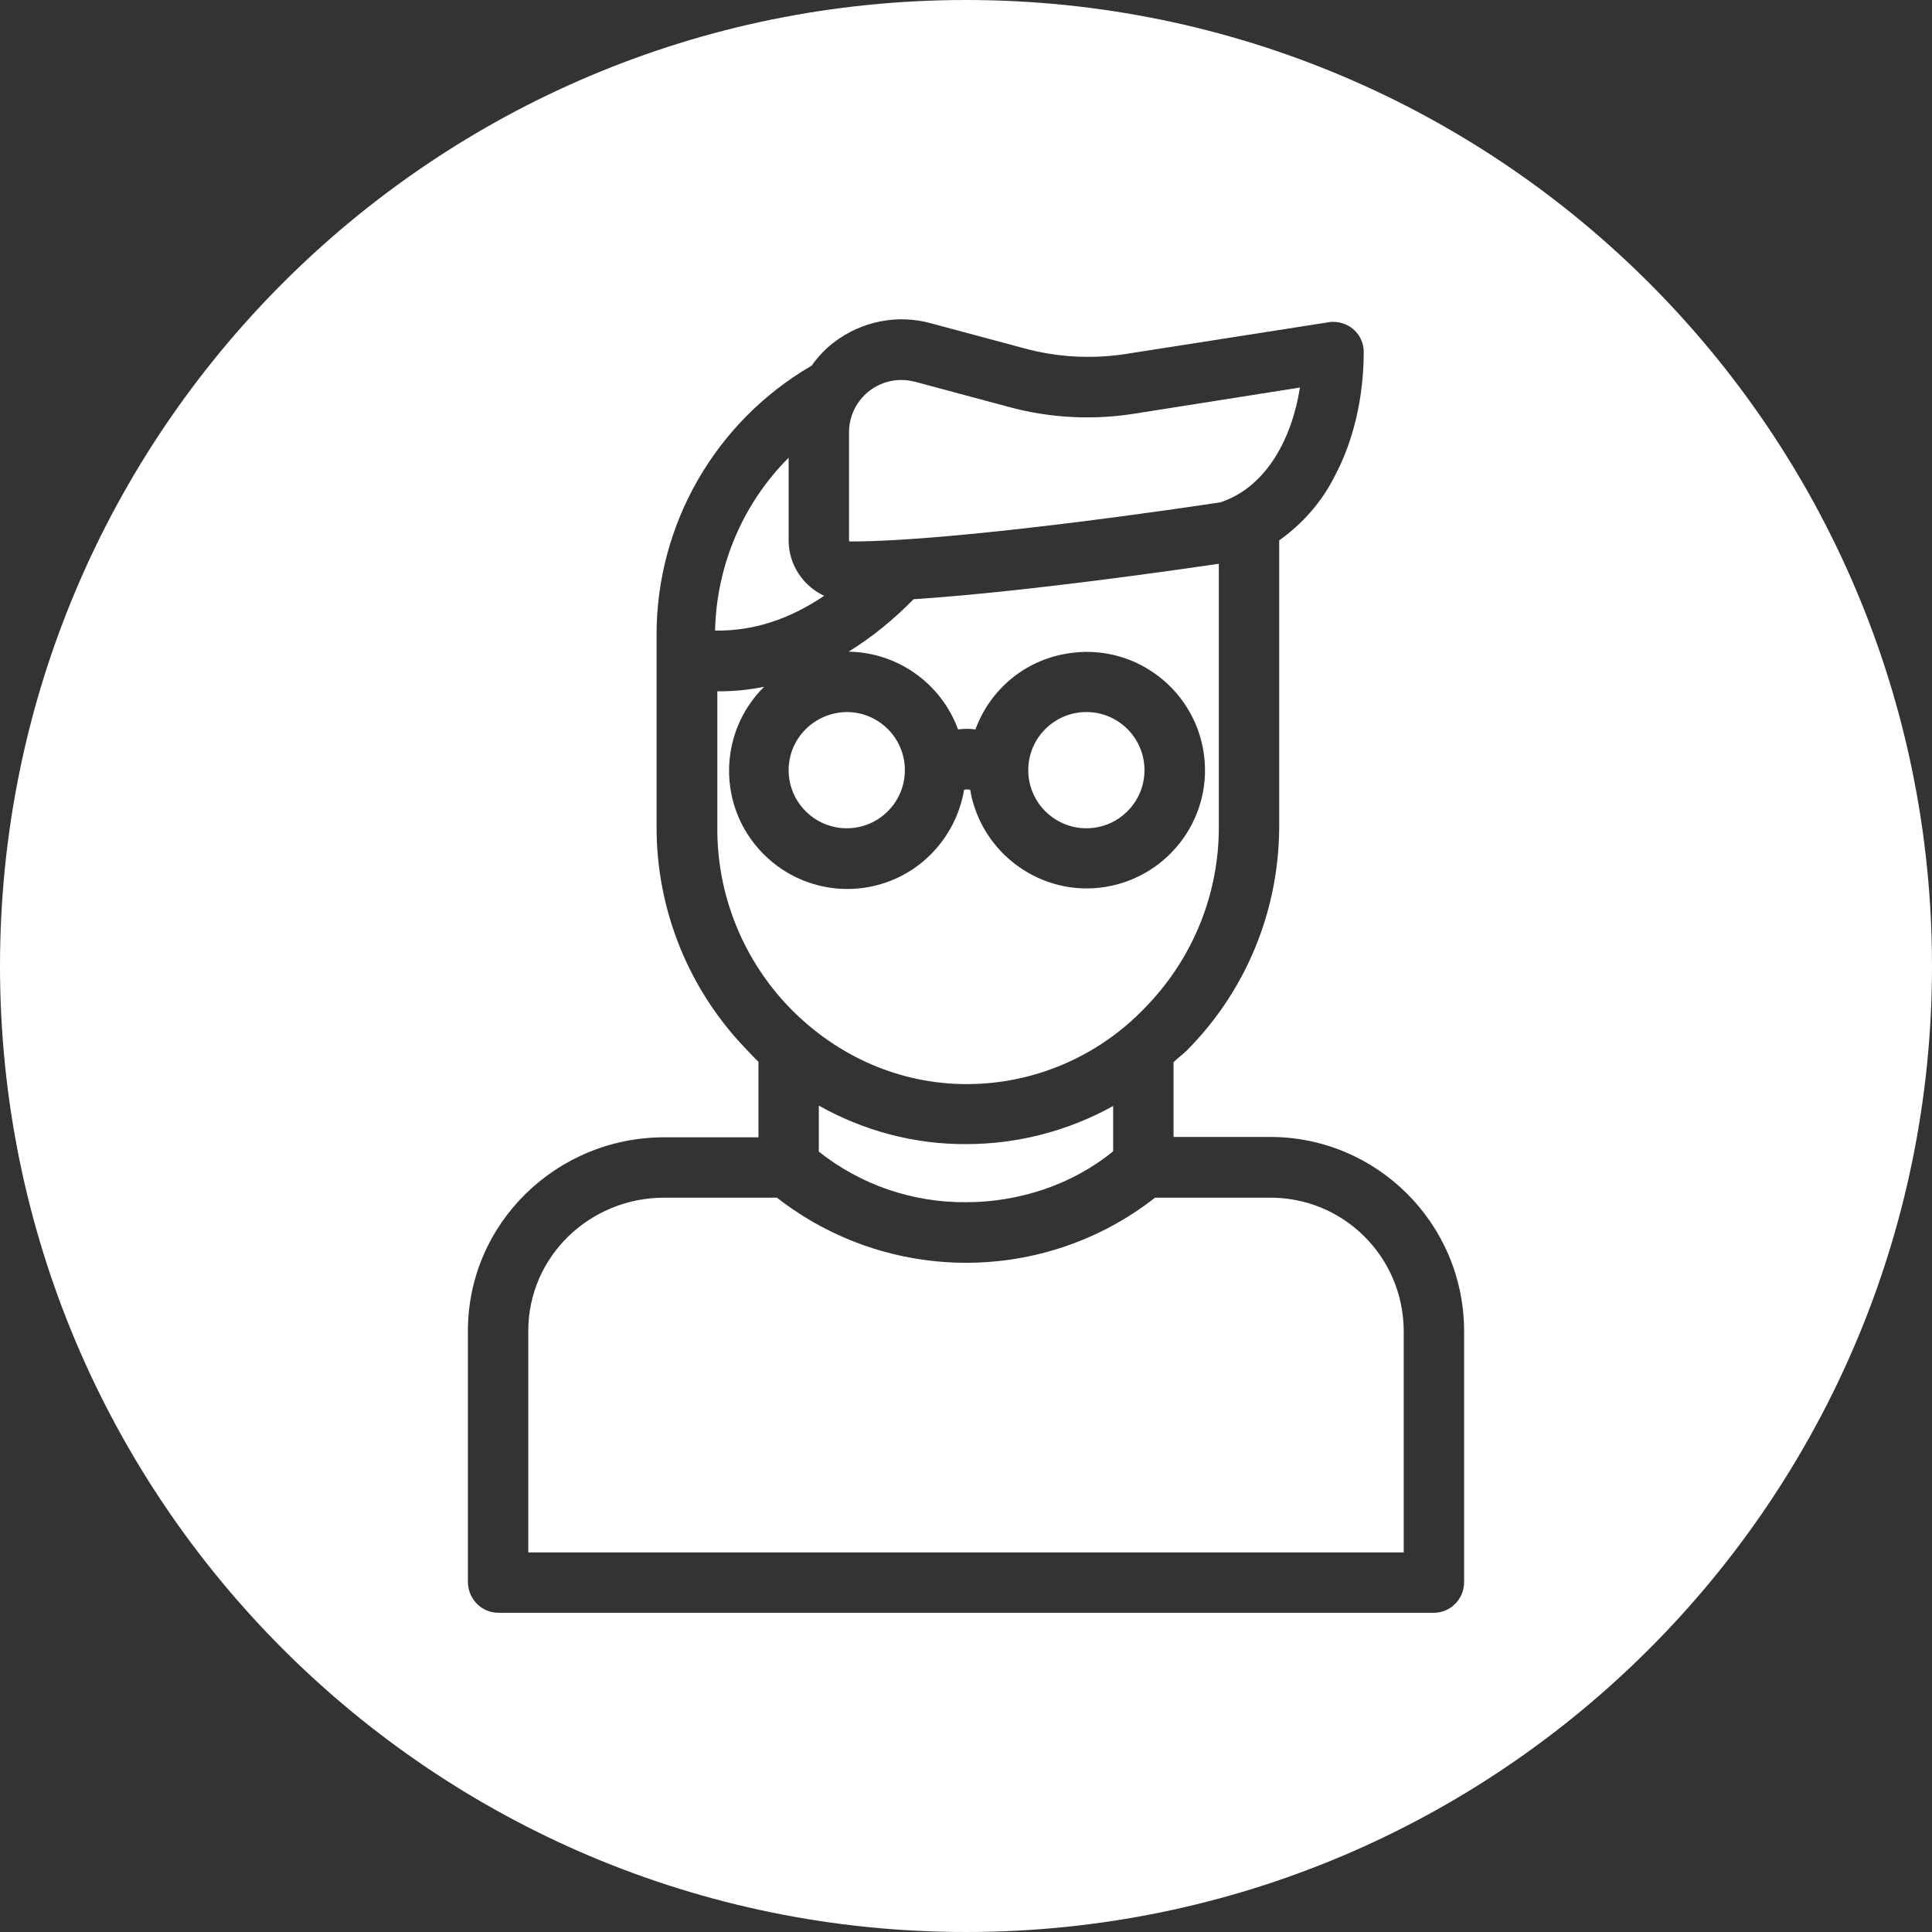 <?xml version="1.0" encoding="UTF-8"?> <!-- Generator: Adobe Illustrator 18.0.0, SVG Export Plug-In . SVG Version: 6.00 Build 0) --> <svg xmlns="http://www.w3.org/2000/svg" xmlns:xlink="http://www.w3.org/1999/xlink" id="Layer_1" x="0px" y="0px" viewBox="0 0 512 512" xml:space="preserve"><rect x="0" y="0" width="512" height="512" fill="#333333" stroke="none"/> <title>Antenna</title> <g> <path fill="#FFFFFF" d="M256.2,287.3c17.8,0,34.8-7.3,47.1-20.1c12.6-12.8,19.7-29.9,19.7-47.9v-69.9c-13,1.9-52,7.5-80.9,9.4 c-5.2,5.3-10.9,10-17.2,13.9c13,0.2,24.5,8.4,29,20.6c1.5-0.2,3.1-0.2,4.6,0c3.9-10.6,13.1-18.3,24.3-20.1 c17.1-2.9,33.2,8.7,36.1,25.7c2.9,17.1-8.7,33.2-25.7,36.1s-33.2-8.7-36.1-25.7c-0.5-0.1-1.1-0.1-1.6,0c-1.1,6.5-4.2,12.5-8.9,17.2 c-12.3,12.2-32.1,12.1-44.3-0.2c-12.2-12.3-12.1-32.1,0.2-44.3c-3.9,0.8-7.8,1.2-11.7,1.2c-0.3,0-0.7,0-0.7,0v36.2 c-0.1,17.9,6.9,35.1,19.4,47.9C222.1,280.1,238.6,287.3,256.2,287.3z"></path> <path fill="#FFFFFF" d="M209,143.3v-22c-12.2,12.2-19.1,28.6-19.5,45.8c9.9,0.2,19.6-2.9,28.9-9.2C212.7,155.2,209,149.5,209,143.3 z"></path> <path fill="#FFFFFF" d="M303.3,204.1c0-8.5-6.9-15.4-15.4-15.4s-15.4,6.9-15.4,15.4c0,8.5,6.9,15.4,15.4,15.4 C296.4,219.5,303.3,212.6,303.3,204.1z"></path> <path fill="#FFFFFF" d="M209,204.1c0,8.5,6.9,15.4,15.4,15.4c8.5,0,15.4-6.9,15.4-15.4c0-8.5-6.9-15.4-15.4-15.4 C215.9,188.8,209,195.6,209,204.1z"></path> <path fill="#FFFFFF" d="M225.3,143.5c28.7,0,91.2-9.3,98.2-10.4c12.2-4.1,18.9-17,21-30.4l-43.7,6.9c-11.2,1.8-22.7,1.2-33.6-1.8 l-24.6-6.6c-1.2-0.3-2.4-0.5-3.7-0.5c-7.7,0-13.9,6.2-13.9,13.9v28.7C225,143.4,225.2,143.5,225.3,143.5z"></path> <path fill="#FFFFFF" d="M217,293v12.2c11.1,8.8,24.8,13.5,39,13.4c13.8,0,28-4.5,39-13.5v-12c-11.9,6.6-25.3,10.1-38.9,10.1 C242.4,303.3,228.9,299.7,217,293z"></path> <path fill="#FFFFFF" d="M256,0C114.6,0,0,114.6,0,256s114.6,256,256,256s256-114.6,256-256S397.4,0,256,0z M388,419.5 C388,419.5,388,419.5,388,419.5c-0.1,4.4-3.7,7.9-8,7.9H132.3c-4.5,0.1-8.1-3.4-8.3-7.9v-66.8c0-28.5,23.5-51.3,52-51.3h25v-20 c-1-1-2-2-3-3.1c-15.4-15.8-24-37-24-59v-50.9c-0.1-29.4,15.6-56.7,41.1-71.5c1.6-2.3,3.6-4.4,5.8-6.1c7.4-5.7,17-7.6,25.9-5.1 l24.6,6.6c8.8,2.4,18,2.9,27,1.5l53.7-8.4c0.4-0.1,0.8-0.1,1.2-0.1c4.5,0,8.1,3.5,8.1,8c0,11.9-2.7,23.6-7.7,32.9 c-3.4,6.8-8.5,12.6-14.7,17v76.1c-0.1,22.1-8.8,43.3-24.4,59c-1.1,1.1-2.6,2.2-3.6,3.2v19.8h25.3c0,0,0.1,0,0.1,0 c28.4-0.1,51.5,22.9,51.6,51.3V419.5z"></path> <path fill="#FFFFFF" d="M336.3,317.4h-30.2c-29.4,23-70.7,23-100.2,0H176c-19.7,0-36,15.6-36,35.3v58.7h232v-58.7 c0-0.1,0-0.1,0-0.2C371.8,332.9,355.9,317.2,336.3,317.4z"></path> </g> </svg> 